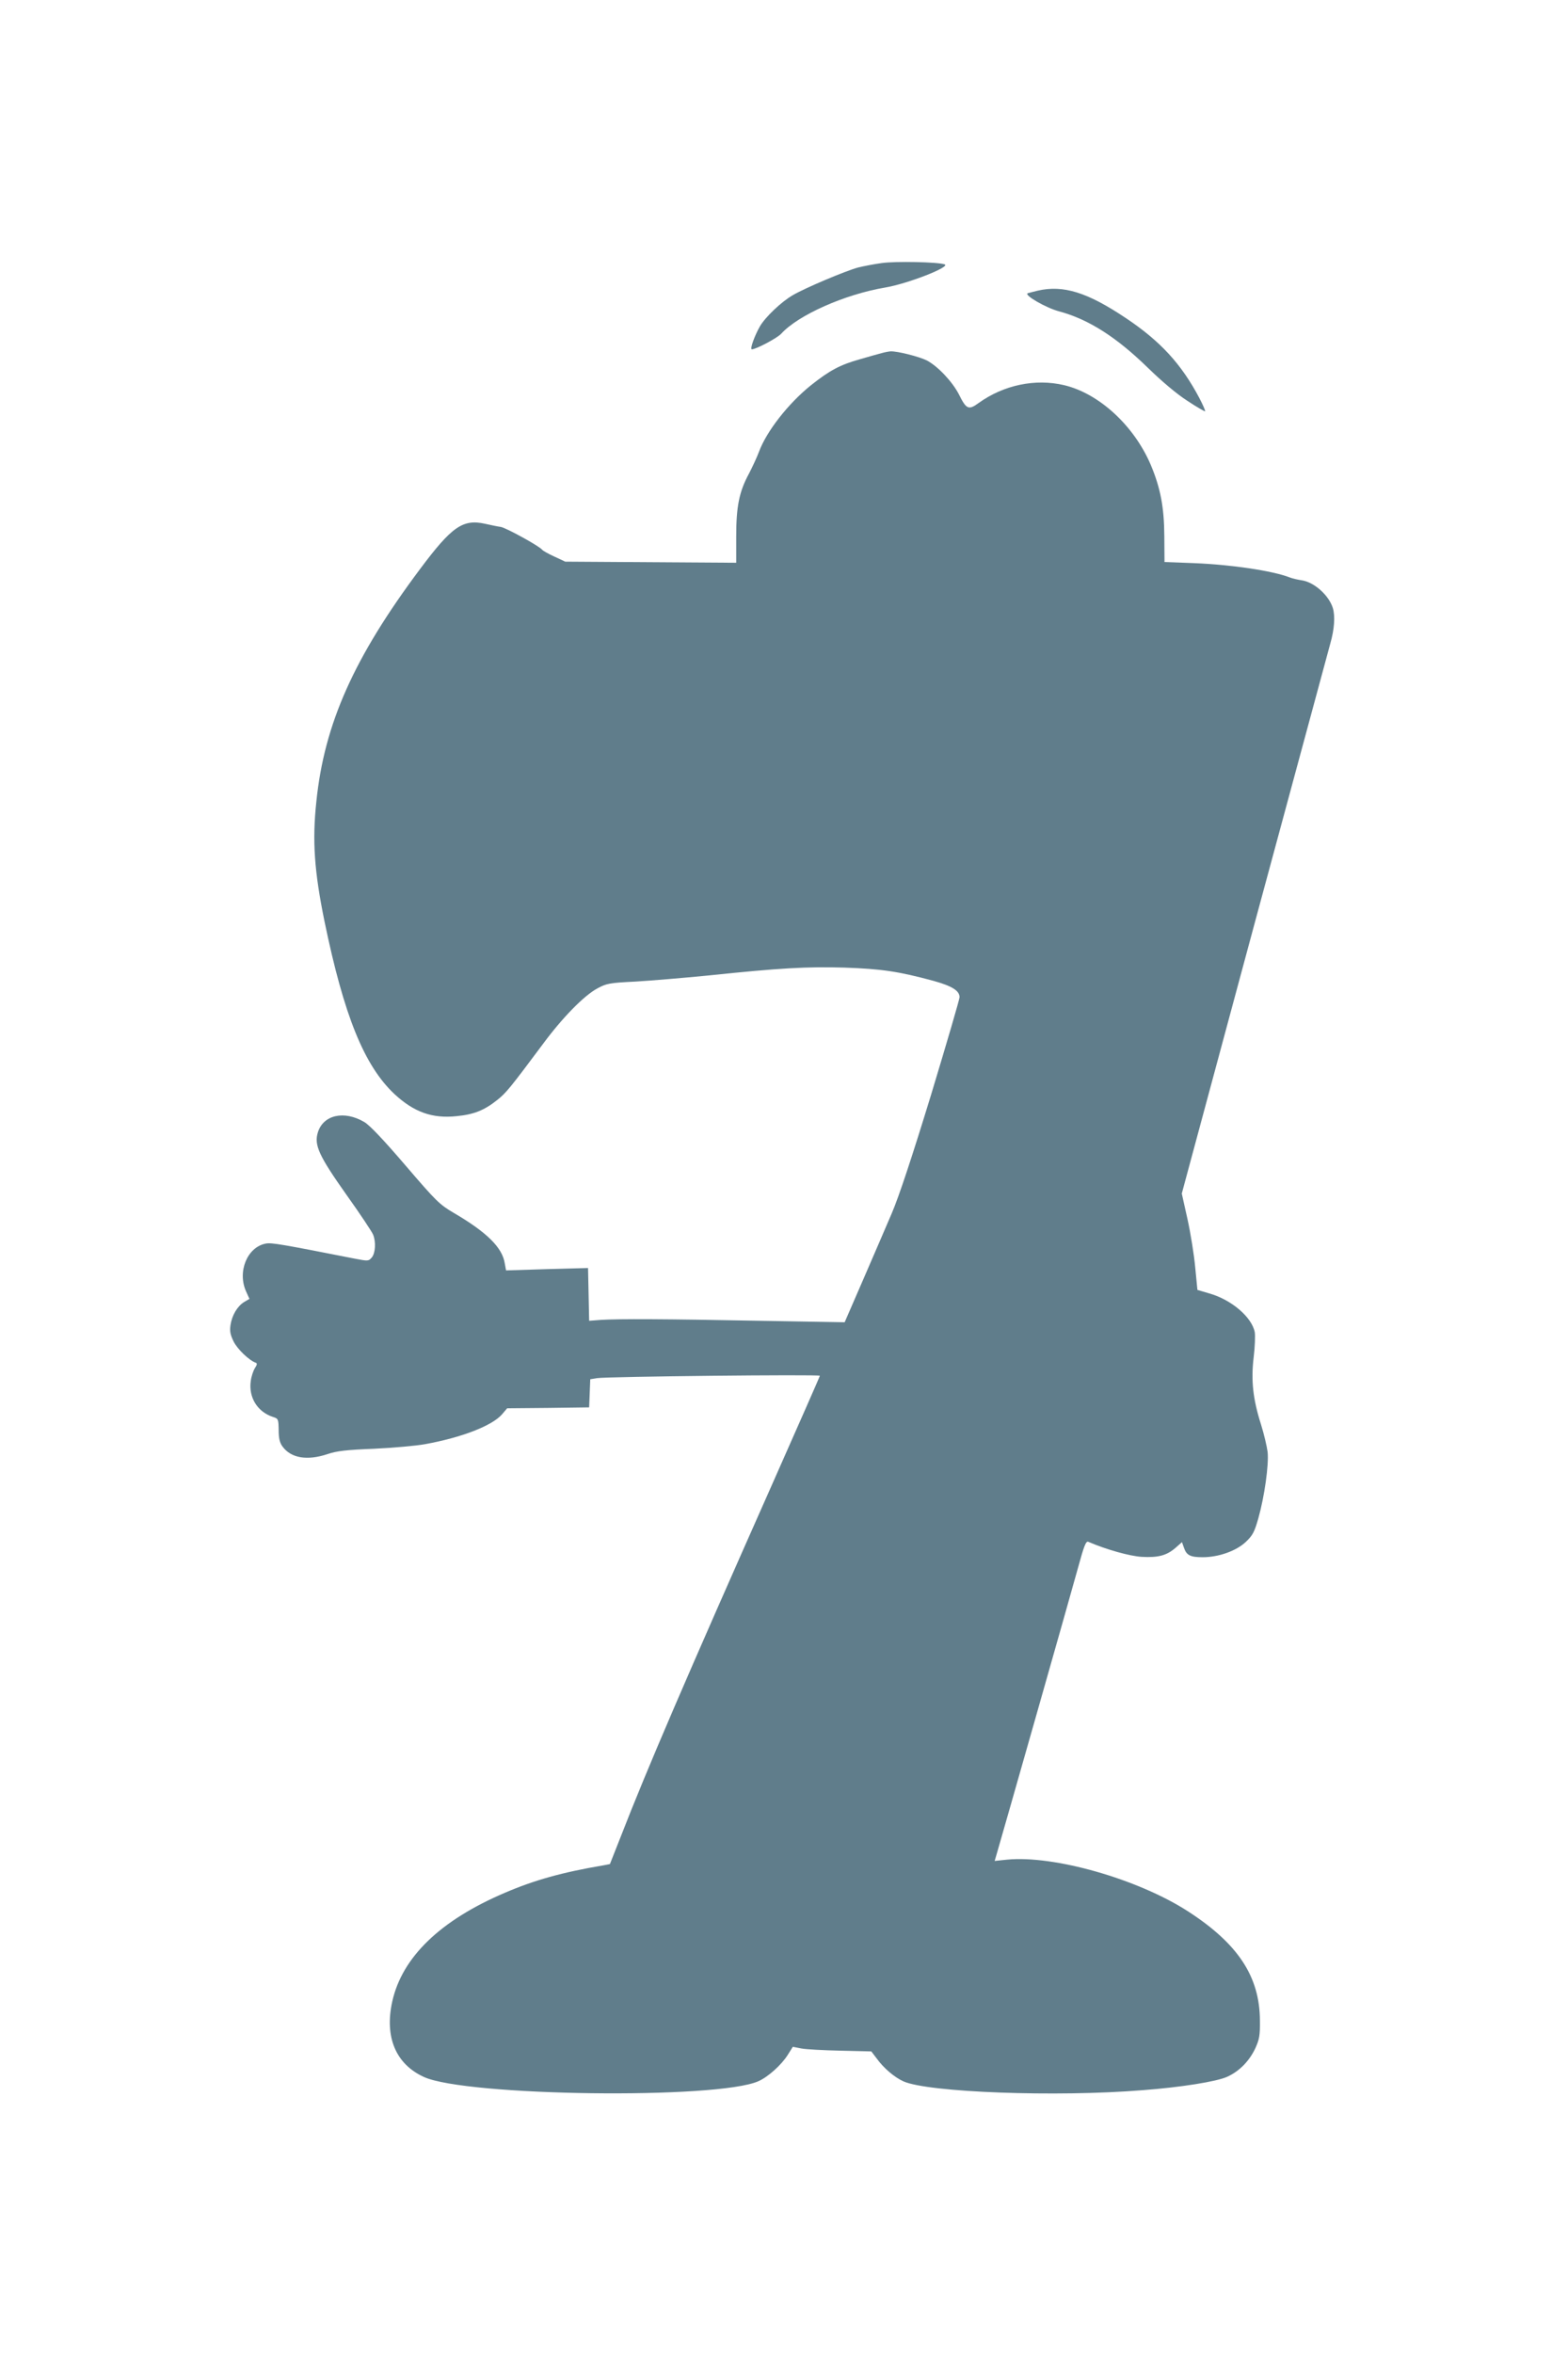 <?xml version="1.0" standalone="no"?>
<!DOCTYPE svg PUBLIC "-//W3C//DTD SVG 20010904//EN"
 "http://www.w3.org/TR/2001/REC-SVG-20010904/DTD/svg10.dtd">
<svg version="1.0" xmlns="http://www.w3.org/2000/svg"
 width="853pt" height="1280pt" viewBox="0 0 853 1280"
 preserveAspectRatio="xMidYMid meet">
<g transform="translate(0,1280) scale(0.1,-0.1)"
fill="#607d8b" stroke="none">
<path d="M4796 11369 c-38 -5 -95 -16 -128 -24 -67 -18 -288 -111 -356 -151
-62 -36 -148 -118 -178 -169 -29 -51 -56 -125 -44 -125 23 0 138 61 160 85 93
102 346 214 565 251 121 20 359 113 324 126 -34 13 -269 18 -343 7z"/>
<path d="M5645 11219 c-22 -5 -46 -12 -54 -14 -23 -9 99 -80 172 -99 159 -43
311 -140 482 -307 75 -73 155 -141 214 -179 51 -34 95 -59 97 -57 2 2 -12 35
-32 73 -98 185 -212 309 -401 435 -208 139 -338 180 -478 148z"/>
<path d="M4795 10879 c-16 -4 -69 -19 -117 -33 -107 -30 -164 -60 -267 -142
-123 -99 -241 -250 -282 -361 -12 -32 -37 -85 -54 -118 -54 -99 -70 -180 -70
-343 l0 -143 -465 3 -465 3 -60 28 c-33 15 -62 32 -65 36 -11 18 -198 121
-226 125 -16 2 -54 10 -85 17 -121 27 -181 -15 -353 -245 -360 -481 -522 -843
-565 -1266 -23 -214 -11 -380 44 -650 106 -514 216 -786 381 -941 106 -98 205
-134 338 -120 94 9 151 32 221 88 49 39 70 65 249 305 105 142 223 263 296
302 50 27 65 30 207 37 84 5 262 20 395 33 391 41 538 49 743 43 198 -7 291
-20 483 -72 100 -28 142 -53 142 -89 0 -11 -70 -250 -155 -531 -105 -343 -175
-554 -214 -645 -32 -74 -102 -238 -157 -364 l-99 -228 -460 8 c-517 10 -769
11 -865 5 l-65 -5 -3 144 -3 143 -223 -6 -223 -7 -7 38 c-13 86 -97 169 -276
274 -80 47 -96 63 -265 260 -119 139 -194 218 -223 235 -110 65 -224 39 -253
-57 -21 -68 6 -127 156 -339 75 -105 140 -203 145 -217 16 -40 12 -100 -7
-123 -18 -21 -20 -21 -93 -7 -396 78 -453 88 -484 82 -101 -19 -156 -153 -107
-261 l18 -40 -29 -17 c-37 -23 -66 -72 -74 -125 -5 -34 -1 -53 17 -90 21 -42
85 -103 120 -115 9 -3 8 -11 -4 -29 -9 -14 -20 -46 -23 -72 -12 -88 37 -167
121 -194 29 -9 30 -12 31 -72 0 -45 6 -69 21 -89 46 -63 134 -78 245 -41 50
17 102 23 253 29 105 5 229 16 278 25 199 36 363 100 417 161 l29 34 223 2
223 3 3 76 3 77 37 6 c51 9 1212 21 1212 13 0 -4 -118 -271 -261 -594 -463
-1043 -679 -1544 -823 -1915 l-58 -147 -36 -7 c-224 -38 -374 -80 -535 -149
-352 -150 -559 -350 -613 -591 -43 -194 19 -341 172 -411 229 -105 1596 -123
1820 -23 52 23 125 88 160 144 l27 43 46 -9 c25 -5 121 -10 214 -12 l167 -4
29 -38 c38 -53 97 -103 146 -125 135 -60 831 -86 1300 -48 211 16 404 47 461
73 66 30 120 85 153 155 22 49 26 69 25 151 -1 240 -120 419 -393 595 -272
175 -728 305 -983 280 l-67 -7 10 34 c24 81 410 1437 445 1566 31 114 42 141
54 136 97 -42 225 -78 291 -82 89 -5 136 7 185 50 l34 30 11 -31 c14 -41 35
-51 102 -51 86 0 182 34 234 83 38 36 47 54 68 127 34 120 58 293 51 362 -4
31 -20 99 -36 150 -44 138 -55 240 -40 365 7 57 9 119 6 137 -16 82 -127 177
-248 211 l-64 19 -12 123 c-6 67 -25 185 -42 262 l-31 139 396 1469 c218 807
404 1493 412 1523 22 77 27 147 14 192 -22 71 -103 143 -172 152 -19 3 -47 9
-62 15 -95 37 -321 70 -522 78 l-160 6 -1 141 c-1 158 -21 262 -74 388 -91
213 -281 388 -471 433 -157 37 -329 1 -465 -97 -55 -40 -67 -35 -108 48 -36
69 -115 153 -175 184 -43 21 -158 50 -196 49 -11 -1 -33 -5 -50 -10z"/>
</g>
</svg>
